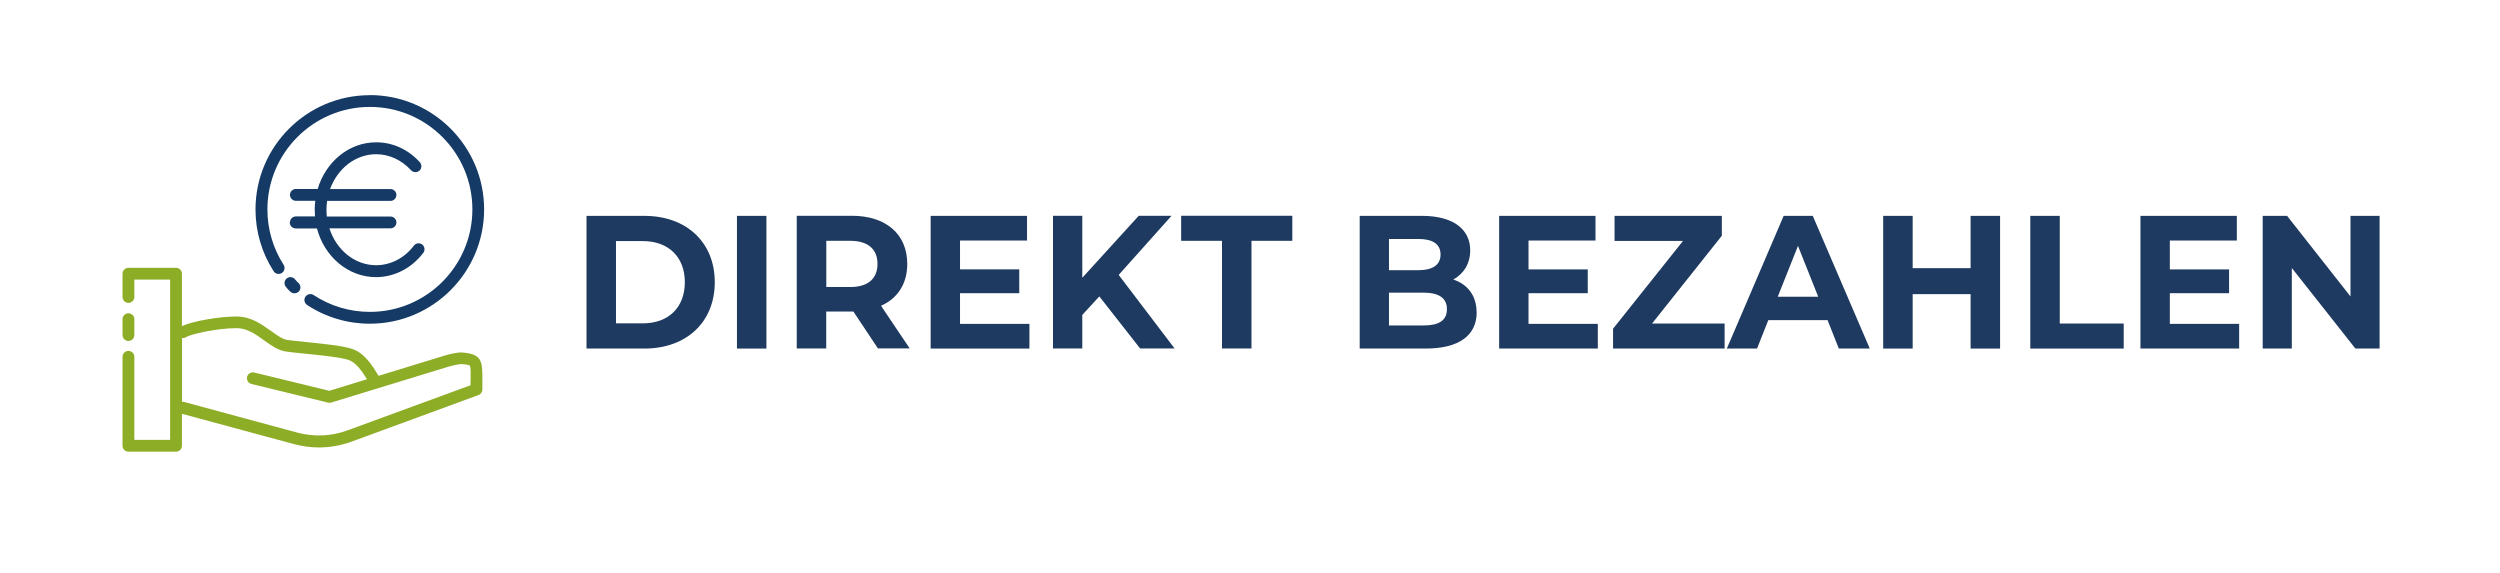 <?xml version="1.0" encoding="UTF-8"?><svg id="a" xmlns="http://www.w3.org/2000/svg" width="95.43mm" height="21.87mm" viewBox="0 0 270.5 62"><path d="M40,10.3c-6.82,0-12.37,5.55-12.37,12.37,0,2.38.68,4.69,1.96,6.68.19.3.59.38.89.19.3-.19.38-.59.19-.89-1.15-1.79-1.75-3.86-1.75-5.99,0-6.11,4.97-11.09,11.09-11.09s11.09,4.97,11.09,11.09-4.97,11.09-11.09,11.09c-2.18,0-4.28-.63-6.09-1.82-.29-.2-.69-.11-.89.18s-.11.69.18.89c2.02,1.33,4.37,2.03,6.79,2.03,6.82,0,12.37-5.55,12.37-12.37s-5.55-12.37-12.37-12.37Z" fill="#143a65"/><path d="M32.14,30.49s-.08-.08-.11-.12l-.13-.15c-.23-.27-.63-.31-.9-.08-.27.23-.31.63-.08.9l.12.15c.07.08.14.16.22.24l.14.13c.12.12.29.18.45.18s.33-.07.46-.19c.25-.25.24-.66-.01-.91l-.14-.14Z" fill="#143a65"/><path d="M31.34,24.08c0,.35.29.64.64.64h2.3c.8,3.04,3.36,5.27,6.39,5.27,1.98,0,3.85-.96,5.12-2.63.21-.28.16-.68-.12-.9-.28-.21-.68-.16-.9.12-1.02,1.35-2.52,2.12-4.09,2.12-2.33,0-4.31-1.67-5.05-3.99h6.61c.35,0,.64-.29.64-.64s-.29-.64-.64-.64h-6.89c-.03-.24-.04-.48-.04-.73,0-.33.03-.64.07-.96h6.86c.35,0,.64-.29.64-.64s-.29-.64-.64-.64h-6.54c.8-2.2,2.73-3.77,4.98-3.77,1.42,0,2.76.62,3.78,1.73.24.26.64.28.91.05.26-.24.28-.64.05-.91-1.26-1.39-2.94-2.16-4.73-2.16-2.96,0-5.46,2.12-6.33,5.05h-2.36c-.35,0-.64.29-.64.64s.29.64.64.64h2.1c-.04.31-.06.63-.06.96,0,.25.01.49.03.73h-2.07c-.35,0-.64.29-.64.64Z" fill="#143a65"/><path d="M13.88,36.9c.35,0,.64-.29.64-.64v-1.72c0-.35-.29-.64-.64-.64s-.64.29-.64.64v1.72c0,.35.29.64.64.64Z" fill="#8ead26"/><path d="M49.88,38.13s-.06,0-.22.02c-.52.06-1.06.17-1.6.34l-7.11,2.18s-.04-.06-.06-.09c-.57-.94-1.42-2.36-2.79-2.82-1.03-.35-3.09-.55-4.92-.74-.81-.08-1.58-.16-2.09-.23-.54-.08-1.15-.52-1.79-.98-1.02-.73-2.17-1.56-3.71-1.56-1.96,0-4.81.52-5.92,1.04v-5.67c0-.35-.29-.64-.64-.64h-5.15c-.35,0-.64.29-.64.64v2.52c0,.35.29.64.64.64s.64-.29.64-.64v-1.88h3.87v17.34h-3.87v-8.99c0-.35-.29-.64-.64-.64s-.64.29-.64.64v9.63c0,.35.29.64.64.64h5.15c.35,0,.64-.29.64-.64v-3.46l12.13,3.28c.89.24,1.79.36,2.69.36,1.2,0,2.39-.21,3.54-.63l13.73-5.04c.25-.09.42-.33.42-.6,0-.37,0-.7,0-.99.03-2.15-.07-2.89-2.31-3.02ZM50.9,41.13c0,.17,0,.36,0,.56l-13.31,4.88c-1.76.65-3.64.73-5.45.24l-12.23-3.31c-.08-.02-.16-.02-.23-.02v-6.9c.16.02.32-.01.46-.11.4-.27,3.21-.96,5.46-.96,1.12,0,2.06.67,2.96,1.32.77.56,1.51,1.08,2.36,1.21.54.08,1.32.16,2.15.24,1.67.17,3.75.37,4.63.67.85.29,1.52,1.32,1.99,2.09l-4.07,1.25-8.13-1.98c-.34-.08-.69.13-.77.47s.13.69.47.77l8.3,2.02c.11.03.23.02.34-.01l5.03-1.54s0,0,0,0l7.58-2.32c.46-.14.92-.24,1.36-.29.06,0,.1,0,.09-.01.78.05.91.13.93.16.11.17.1.81.09,1.56Z" fill="#8ead26"/><path d="M63.45,23.36h6.27c4.51,0,7.61,2.83,7.61,7.18s-3.1,7.18-7.61,7.18h-6.27v-14.36ZM69.56,34.99c2.74,0,4.53-1.7,4.53-4.45s-1.79-4.45-4.53-4.45h-2.92v8.9h2.92Z" fill="#1e3a60"/><path d="M79.73,23.36h3.19v14.36h-3.19v-14.36Z" fill="#1e3a60"/><path d="M94.99,37.71l-2.66-4h-2.94v4h-3.19v-14.36h5.97c3.69,0,5.99,1.99,5.99,5.21,0,2.15-1.04,3.73-2.84,4.53l3.1,4.61h-3.43ZM92,26.06h-2.6v5h2.6c1.95,0,2.94-.94,2.94-2.5s-.99-2.5-2.94-2.5Z" fill="#1e3a60"/><path d="M111.38,35.05v2.67h-10.69v-14.36h10.43v2.67h-7.25v3.12h6.41v2.58h-6.41v3.32h7.51Z" fill="#1e3a60"/><path d="M118.95,32.07l-1.85,2.01v3.63h-3.17v-14.36h3.17v6.71l6.11-6.71h3.55l-5.72,6.4,6.05,7.96h-3.73l-4.42-5.64Z" fill="#1e3a60"/><path d="M132.22,26.06h-4.42v-2.71h12.03v2.71h-4.42v11.65h-3.19v-11.65Z" fill="#1e3a60"/><path d="M159.78,33.8c0,2.48-1.89,3.92-5.52,3.92h-7.14v-14.36h6.74c3.45,0,5.22,1.5,5.22,3.73,0,1.44-.71,2.54-1.83,3.16,1.54.51,2.52,1.74,2.52,3.55ZM150.29,25.86v3.38h3.17c1.56,0,2.41-.57,2.41-1.7s-.85-1.68-2.41-1.68h-3.17ZM156.56,33.45c0-1.21-.89-1.78-2.54-1.78h-3.73v3.55h3.73c1.66,0,2.54-.53,2.54-1.76Z" fill="#1e3a60"/><path d="M172.89,35.05v2.67h-10.68v-14.36h10.43v2.67h-7.25v3.12h6.41v2.58h-6.41v3.32h7.51Z" fill="#1e3a60"/><path d="M186.61,35.01v2.71h-12.07v-2.15l7.57-9.5h-7.41v-2.71h11.61v2.15l-7.55,9.5h7.85Z" fill="#1e3a60"/><path d="M197.75,34.64h-6.41l-1.22,3.08h-3.27l6.15-14.36h3.15l6.17,14.36h-3.35l-1.22-3.08ZM196.74,32.11l-2.19-5.5-2.19,5.5h4.38Z" fill="#1e3a60"/><path d="M216.42,23.36v14.36h-3.19v-5.89h-6.27v5.89h-3.19v-14.36h3.19v5.66h6.27v-5.66h3.19Z" fill="#1e3a60"/><path d="M219.69,23.36h3.19v11.65h6.92v2.71h-10.11v-14.36Z" fill="#1e3a60"/><path d="M242.29,35.05v2.67h-10.68v-14.36h10.43v2.67h-7.25v3.12h6.41v2.58h-6.41v3.32h7.51Z" fill="#1e3a60"/><path d="M257.49,23.36v14.36h-2.62l-6.88-8.72v8.72h-3.15v-14.36h2.64l6.86,8.72v-8.72h3.15Z" fill="#1e3a60"/></svg>